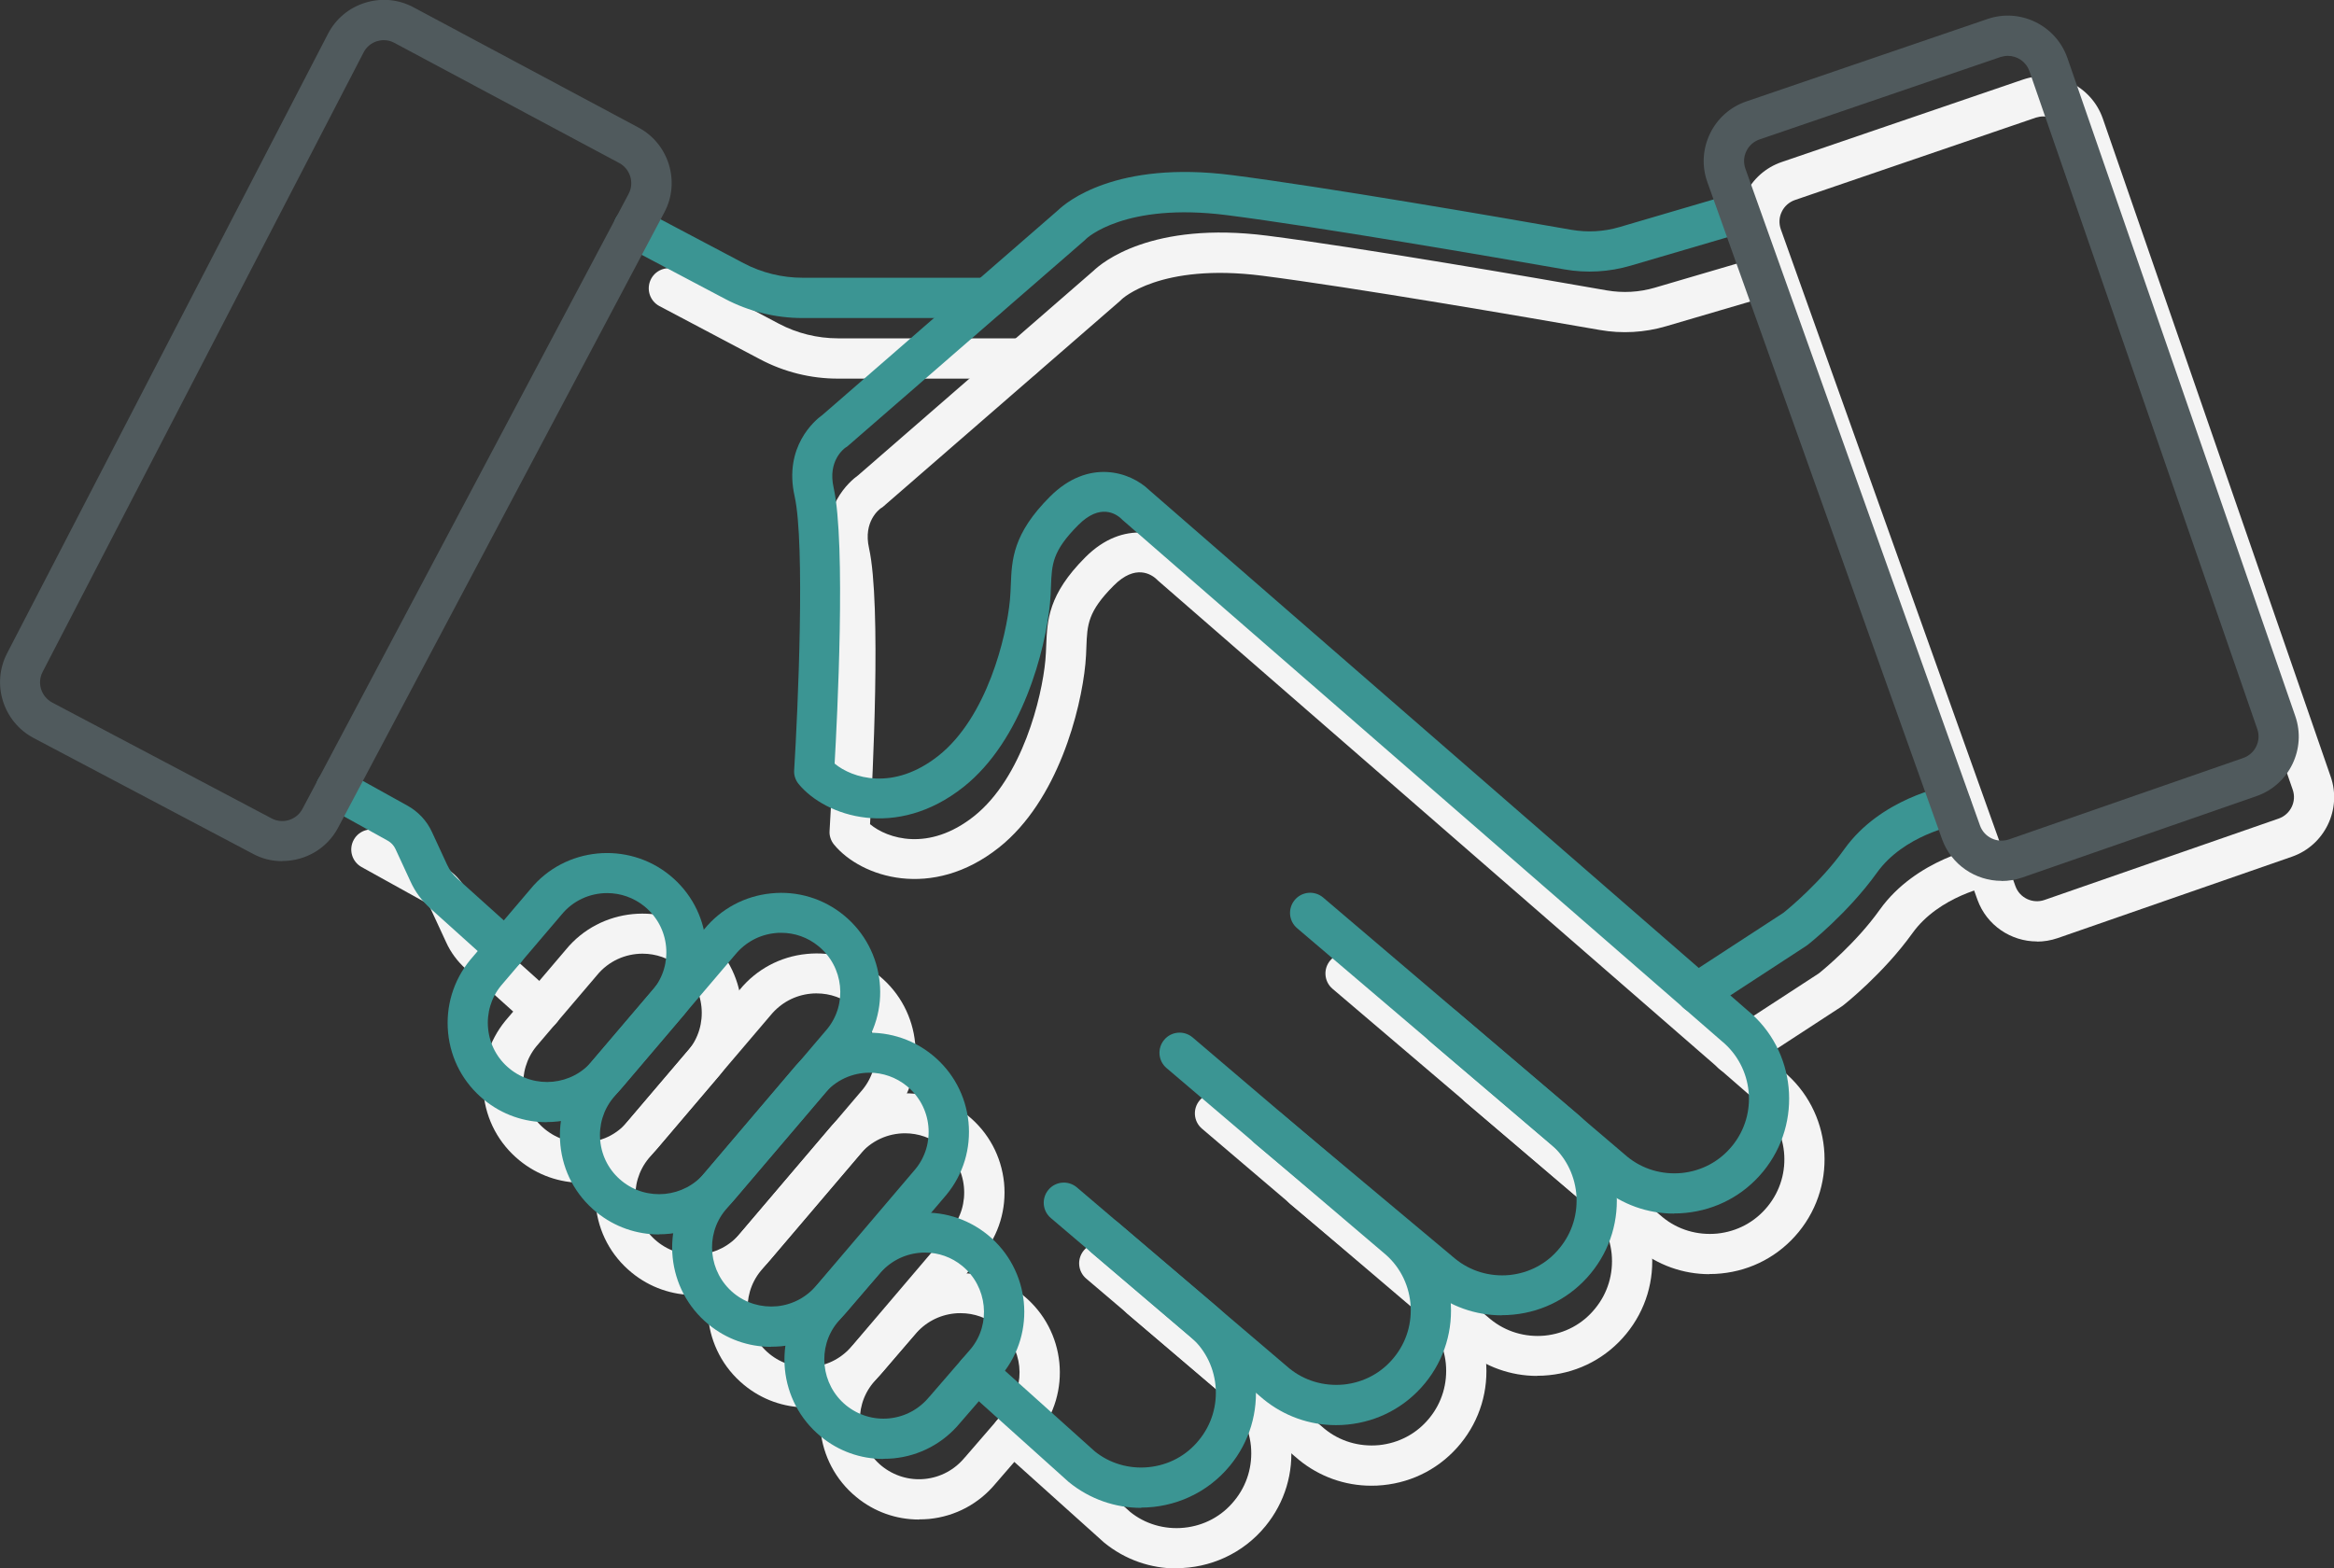 <svg xmlns="http://www.w3.org/2000/svg" id="Layer_2" viewBox="0 0 162.14 108.99"><rect x="0" y="0" width="162.14" height="108.99" fill="#333333" stroke="none"/><g id="handshake"><g id="g1911"><path id="path1912" d="m48.24,89.99c-1.54,0-3.08-.51-4.36-1.56-1.43-1.17-2.31-2.82-2.49-4.65-.18-1.83.36-3.63,1.52-5.05l8.49-9.97c1.15-1.4,2.8-2.29,4.63-2.47,1.83-.19,3.63.36,5.05,1.52,2.94,2.41,3.38,6.76.97,9.7l-8.48,9.96c-1.36,1.66-3.34,2.51-5.33,2.51m8.49-20.95c-.14,0-.28,0-.42.02-1.09.11-2.07.64-2.77,1.49l-8.49,9.97c-.68.83-1,1.9-.89,2.99.11,1.09.64,2.08,1.49,2.77,1.75,1.43,4.35,1.17,5.78-.58,0,0,.01-.01.02-.02l8.47-9.95c1.42-1.73,1.16-4.32-.6-5.76-.74-.61-1.65-.93-2.59-.93" style="fill:#f4f4f4; stroke-width:0px;"></path></g><g id="g1912"><path id="path1913" d="m40.44,82.19c-1.54,0-3.08-.51-4.36-1.56-1.43-1.17-2.31-2.82-2.49-4.65-.18-1.83.36-3.63,1.52-5.05l4.2-4.94c2.39-2.92,6.75-3.35,9.69-.95,1.43,1.17,2.31,2.82,2.5,4.65.18,1.83-.36,3.63-1.53,5.05l-4.19,4.93c-1.36,1.66-3.34,2.51-5.33,2.51m4.19-15.91c-1.19,0-2.37.51-3.18,1.51l-4.2,4.93c-.68.83-1,1.9-.89,2.99.11,1.09.64,2.08,1.49,2.77,1.75,1.43,4.35,1.18,5.78-.58,0,0,.01-.01.02-.02l4.18-4.91c.68-.83,1-1.9.89-2.99-.11-1.09-.64-2.07-1.49-2.77-.76-.62-1.68-.93-2.6-.93" style="fill:#f4f4f4; stroke-width:0px;"></path></g><g id="g1913"><path id="path1914" d="m56.04,97.8c-1.59,0-3.11-.54-4.35-1.56-2.94-2.41-3.38-6.76-.97-9.71l6.84-8.05c2.39-2.92,6.74-3.36,9.69-.95,1.43,1.17,2.31,2.82,2.5,4.65.18,1.83-.36,3.63-1.53,5.05l-6.84,8.04c-1.17,1.42-2.81,2.3-4.64,2.49-.23.02-.47.03-.7.03m6.84-19.04c-1.19,0-2.37.51-3.18,1.51l-6.85,8.05c-1.42,1.73-1.16,4.32.59,5.76.85.7,1.92,1.01,3.01.91,1.09-.11,2.07-.64,2.77-1.49,0,0,.01-.01.02-.02l6.83-8.03c.68-.83,1-1.9.89-2.99-.11-1.09-.64-2.07-1.49-2.77-.76-.62-1.68-.93-2.6-.93" style="fill:#f4f4f4; stroke-width:0px;"></path></g><g id="g1914"><path id="path1915" d="m63.84,105.59c-1.59,0-3.11-.54-4.35-1.56-2.94-2.41-3.38-6.76-.97-9.7l2.9-3.35c1.14-1.4,2.79-2.28,4.63-2.47,1.83-.19,3.63.36,5.05,1.52,2.94,2.41,3.38,6.76.97,9.7l-2.89,3.34c-1.17,1.42-2.81,2.3-4.64,2.48-.23.02-.47.03-.7.03m2.89-14.33c-.14,0-.28,0-.42.02-1.09.11-2.07.64-2.77,1.49l-2.9,3.35c-1.41,1.72-1.15,4.31.6,5.75.85.69,1.92,1.02,3.01.91,1.09-.11,2.07-.64,2.77-1.49,0,0,.02-.02.03-.03l2.87-3.32c1.41-1.72,1.15-4.31-.6-5.75-.74-.61-1.65-.93-2.59-.93" style="fill:#f4f4f4; stroke-width:0px;"></path></g><g id="g1915"><path id="path1916" d="m81.74,108.99c-1.78,0-3.56-.59-5.04-1.8l-7.3-6.56c-.57-.51-.62-1.4-.11-1.97.51-.57,1.4-.62,1.97-.11l7.25,6.51c1.02.83,2.37,1.24,3.75,1.1,1.38-.14,2.62-.8,3.49-1.88.88-1.07,1.28-2.42,1.15-3.8-.14-1.38-.8-2.62-1.87-3.49l-9.57-8.14c-.59-.5-.66-1.38-.16-1.97.5-.59,1.38-.66,1.97-.16l9.54,8.13c1.63,1.33,2.65,3.24,2.86,5.36.21,2.12-.41,4.19-1.76,5.84-1.57,1.92-3.87,2.92-6.18,2.92" style="fill:#f4f4f4; stroke-width:0px;"></path></g><g id="g1916"><path id="path1917" d="m95.26,103.24c-1.83,0-3.6-.63-5.03-1.8l-11.91-10.15c-.59-.5-.66-1.38-.16-1.97.5-.59,1.38-.66,1.97-.16l11.89,10.13c1.05.86,2.4,1.26,3.78,1.13,1.38-.14,2.62-.8,3.49-1.87.88-1.07,1.28-2.42,1.15-3.8-.14-1.38-.8-2.62-1.87-3.49l-15.07-12.83c-.59-.5-.66-1.38-.16-1.97.5-.59,1.38-.66,1.97-.16l15.05,12.82c1.63,1.33,2.65,3.24,2.86,5.36.21,2.12-.41,4.19-1.76,5.84-1.35,1.65-3.26,2.67-5.38,2.88-.27.03-.54.04-.81.04" style="fill:#f4f4f4; stroke-width:0px;"></path></g><g id="g1917"><path id="path1918" d="m106.78,95.61c-1.83,0-3.59-.63-5.03-1.8l-12.11-10.14c-.59-.49-.67-1.37-.17-1.96.49-.59,1.37-.67,1.97-.17l12.1,10.13c1.06.87,2.41,1.27,3.78,1.14,1.38-.14,2.62-.8,3.49-1.88.88-1.07,1.28-2.42,1.15-3.8-.14-1.38-.8-2.62-1.87-3.5l-17.52-14.92c-.59-.5-.66-1.38-.16-1.97s1.38-.66,1.97-.16l17.5,14.9c1.63,1.33,2.65,3.24,2.86,5.36.21,2.12-.41,4.19-1.76,5.84-1.35,1.65-3.26,2.67-5.38,2.88-.27.03-.54.04-.81.04" style="fill:#f4f4f4; stroke-width:0px;"></path></g><g id="g1918"><path id="path1919" d="m118.75,88.54c-1.83,0-3.59-.63-5.03-1.8l-11.91-10.15c-.59-.5-.66-1.38-.16-1.97.5-.59,1.38-.66,1.97-.16l11.89,10.13c1.05.86,2.4,1.26,3.78,1.13,1.38-.14,2.62-.8,3.5-1.88,1.81-2.21,1.48-5.48-.73-7.29l-41.62-36.21s-.05-.04-.07-.07c-.39-.37-1.49-1.09-2.99.41-1.82,1.82-1.85,2.73-1.91,4.26-.01.38-.03.78-.07,1.2-.31,3.21-1.91,9.5-6,12.75-4.66,3.7-9.59,2.07-11.46-.2-.22-.27-.34-.62-.31-.97.26-4.17.77-15.73.03-19.03-.77-3.44,1.4-5.27,1.95-5.66l16.36-14.22c.55-.53,4-3.47,12.09-2.43,6.4.82,18.62,2.93,23.57,3.8,1.12.19,2.24.13,3.33-.19l7.9-2.32c.74-.22,1.51.21,1.73.95.22.74-.21,1.51-.95,1.73l-7.9,2.32c-1.49.44-3.08.53-4.6.26-4.94-.86-17.11-2.96-23.45-3.77-7.12-.91-9.76,1.63-9.78,1.65-.02.02-.06.06-.09.09l-16.45,14.29c-.05.05-.11.09-.17.12-.11.08-1.25.92-.83,2.78.87,3.91.24,16.22.07,19.18,1.21,1.01,4.08,1.94,7.22-.55,3.36-2.67,4.72-8.25,4.96-10.83.03-.37.05-.71.06-1.04.07-1.74.13-3.54,2.72-6.13,2.67-2.67,5.57-1.74,6.9-.45l41.56,36.15c3.37,2.76,3.87,7.79,1.09,11.19-1.35,1.65-3.26,2.67-5.38,2.88-.27.03-.54.04-.81.04" style="fill:#f4f4f4; stroke-width:0px;"></path></g><g id="g1919"><path id="path1920" d="m37.59,71.56c-.33,0-.67-.12-.93-.36l-4.3-3.87c-.58-.52-1.05-1.15-1.37-1.86l-1.05-2.27c-.11-.24-.3-.44-.53-.57l-4.29-2.38c-.67-.37-.92-1.22-.54-1.9.37-.67,1.22-.91,1.9-.54l4.29,2.38c.75.42,1.35,1.05,1.71,1.84l1.05,2.27c.17.37.41.69.71.96l4.3,3.87c.57.51.62,1.4.1,1.97-.27.31-.66.46-1.04.46" style="fill:#f4f4f4; stroke-width:0px;"></path></g><g id="g1920"><path id="path1921" d="m71.06,26.31h-12.86c-1.87,0-3.73-.46-5.39-1.34l-7-3.7c-.68-.36-.94-1.2-.58-1.89.36-.68,1.2-.94,1.89-.58l7,3.7c1.25.66,2.67,1.01,4.09,1.01h12.86c.77,0,1.39.62,1.39,1.39s-.62,1.39-1.39,1.39" style="fill:#f4f4f4; stroke-width:0px;"></path></g><g id="g1921"><path id="path1922" d="m141.5,65.42c-1.8,0-3.49-1.12-4.13-2.9l-16.3-45.65c-.4-1.11-.33-2.31.18-3.37.51-1.06,1.41-1.86,2.52-2.24l16.76-5.73c2.27-.78,4.76.44,5.55,2.71h0s15.83,45.73,15.83,45.73c.79,2.27-.42,4.77-2.69,5.56l-16.28,5.66c-.47.16-.95.24-1.43.24m.44-57.34c-.17,0-.34.03-.51.08l-16.75,5.73c-.4.14-.73.43-.91.81-.19.38-.21.82-.07,1.22l16.3,45.65c.29.81,1.19,1.24,2.01.96l16.28-5.66c.82-.29,1.26-1.19.97-2.01l-15.83-45.72c-.23-.65-.84-1.06-1.5-1.06" style="fill:#f4f4f4; stroke-width:0px;"></path></g><g id="g1922"><path id="path1923" d="m120.34,74.61c-.46,0-.9-.22-1.17-.63-.42-.65-.24-1.51.41-1.93l6.77-4.41c.34-.27,2.6-2.13,4.23-4.42,2.53-3.54,7-4.37,7.19-4.4.76-.13,1.48.37,1.62,1.13.13.76-.37,1.48-1.13,1.62-.03,0-3.55.68-5.41,3.28-2.01,2.8-4.71,4.94-4.83,5.03-.03.02-.07.05-.1.07l-6.82,4.45c-.23.15-.5.23-.76.23" style="fill:#f4f4f4; stroke-width:0px;"></path></g><g id="g1923"><path id="path1924" d="m45.78,85.78c-1.54,0-3.08-.51-4.36-1.56-1.43-1.17-2.31-2.82-2.49-4.65-.18-1.83.36-3.63,1.52-5.05l8.49-9.97c1.15-1.4,2.8-2.29,4.63-2.47,1.83-.19,3.63.36,5.05,1.52,2.94,2.41,3.38,6.76.97,9.7l-8.48,9.96c-1.36,1.66-3.34,2.51-5.33,2.51m8.49-20.95c-.14,0-.28,0-.42.02-1.09.11-2.07.64-2.77,1.49l-8.49,9.97c-.68.83-1,1.9-.89,2.99.11,1.09.64,2.08,1.49,2.77,1.75,1.43,4.35,1.17,5.78-.58,0,0,.01-.01.02-.02l8.47-9.95c1.42-1.73,1.16-4.32-.6-5.76-.74-.61-1.65-.93-2.59-.93" style="fill:#3b9593; stroke-width:0px;"></path></g><g id="g1924"><path id="path1925" d="m37.98,77.98c-1.54,0-3.08-.51-4.36-1.56-1.43-1.17-2.31-2.82-2.49-4.65-.18-1.83.36-3.63,1.52-5.05l4.2-4.94c2.39-2.92,6.75-3.35,9.69-.95,1.43,1.17,2.31,2.82,2.5,4.65.18,1.83-.36,3.63-1.53,5.05l-4.19,4.93c-1.36,1.66-3.34,2.51-5.33,2.51m4.19-15.91c-1.19,0-2.37.51-3.18,1.51l-4.2,4.93c-.68.83-1,1.9-.89,2.99.11,1.09.64,2.08,1.49,2.77,1.75,1.43,4.35,1.18,5.78-.58,0,0,.01-.01.02-.02l4.18-4.91c.68-.83,1-1.9.89-2.99-.11-1.09-.64-2.07-1.49-2.77-.76-.62-1.68-.93-2.6-.93" style="fill:#3b9593; stroke-width:0px;"></path></g><g id="g1925"><path id="path1926" d="m53.57,93.59c-1.59,0-3.11-.54-4.35-1.56-2.94-2.41-3.38-6.76-.97-9.71l6.84-8.05c2.39-2.92,6.74-3.36,9.69-.95,1.43,1.17,2.31,2.82,2.5,4.65.18,1.83-.36,3.63-1.53,5.05l-6.84,8.04c-1.17,1.42-2.81,2.3-4.64,2.49-.23.02-.47.03-.7.03m6.84-19.04c-1.19,0-2.37.51-3.18,1.51l-6.85,8.05c-1.42,1.73-1.16,4.32.59,5.76.85.7,1.92,1.01,3.01.91,1.09-.11,2.07-.64,2.77-1.49,0,0,.01-.01.02-.02l6.83-8.03c.68-.83,1-1.9.89-2.99-.11-1.09-.64-2.07-1.49-2.77-.76-.62-1.68-.93-2.6-.93" style="fill:#3b9593; stroke-width:0px;"></path></g><g id="g1926"><path id="path1927" d="m61.37,101.38c-1.59,0-3.11-.54-4.35-1.56-2.94-2.41-3.38-6.76-.97-9.7l2.9-3.35c1.14-1.4,2.79-2.28,4.63-2.47,1.83-.19,3.63.36,5.05,1.52,2.94,2.41,3.38,6.76.97,9.7l-2.89,3.34c-1.17,1.42-2.81,2.3-4.64,2.48-.23.02-.47.03-.7.03m2.89-14.33c-.14,0-.28,0-.42.02-1.09.11-2.07.64-2.77,1.49l-2.9,3.35c-1.41,1.72-1.15,4.31.6,5.75.85.69,1.92,1.02,3.01.91,1.09-.11,2.07-.64,2.77-1.49,0,0,.02-.02.03-.03l2.87-3.32c1.41-1.72,1.15-4.31-.6-5.75-.74-.61-1.65-.93-2.59-.93" style="fill:#3b9593; stroke-width:0px;"></path></g><g id="g1927"><path id="path1928" d="m79.28,104.78c-1.78,0-3.56-.59-5.04-1.8l-7.3-6.56c-.57-.51-.62-1.4-.11-1.97.51-.57,1.4-.62,1.97-.11l7.25,6.51c1.02.83,2.37,1.24,3.75,1.1,1.38-.14,2.62-.8,3.49-1.88.88-1.07,1.28-2.42,1.15-3.8-.14-1.38-.8-2.62-1.87-3.49l-9.57-8.14c-.59-.5-.66-1.38-.16-1.97.5-.59,1.38-.66,1.97-.16l9.54,8.13c1.63,1.33,2.65,3.24,2.86,5.36.21,2.12-.41,4.19-1.76,5.84-1.57,1.92-3.87,2.92-6.18,2.92" style="fill:#3b9593; stroke-width:0px;"></path></g><g id="g1928"><path id="path1929" d="m92.8,99.03c-1.83,0-3.6-.63-5.03-1.8l-11.91-10.15c-.59-.5-.66-1.38-.16-1.97.5-.59,1.38-.66,1.97-.16l11.89,10.13c1.05.86,2.4,1.26,3.78,1.13,1.38-.14,2.62-.8,3.49-1.87.88-1.07,1.28-2.42,1.15-3.8-.14-1.38-.8-2.62-1.87-3.49l-15.07-12.83c-.59-.5-.66-1.38-.16-1.97.5-.59,1.38-.66,1.97-.16l15.05,12.82c1.63,1.33,2.65,3.24,2.86,5.36.21,2.12-.41,4.19-1.76,5.84-1.35,1.65-3.26,2.67-5.38,2.88-.27.03-.54.04-.81.04" style="fill:#3b9593; stroke-width:0px;"></path></g><g id="g1929"><path id="path1930" d="m104.32,91.4c-1.83,0-3.59-.63-5.03-1.8l-12.11-10.14c-.59-.49-.67-1.37-.17-1.96.49-.59,1.37-.67,1.97-.17l12.1,10.13c1.06.87,2.41,1.27,3.78,1.14,1.38-.14,2.62-.8,3.49-1.88.88-1.07,1.28-2.42,1.15-3.8-.14-1.38-.8-2.62-1.87-3.5l-17.52-14.92c-.59-.5-.66-1.38-.16-1.97s1.38-.66,1.97-.16l17.5,14.9c1.63,1.33,2.65,3.24,2.86,5.36.21,2.12-.41,4.19-1.76,5.84-1.35,1.65-3.26,2.67-5.38,2.88-.27.03-.54.04-.81.04" style="fill:#3b9593; stroke-width:0px;"></path></g><g id="g1930"><path id="path1931" d="m116.29,84.33c-1.83,0-3.59-.63-5.03-1.8l-11.91-10.15c-.59-.5-.66-1.38-.16-1.97.5-.59,1.38-.66,1.97-.16l11.89,10.13c1.05.86,2.4,1.26,3.78,1.13,1.38-.14,2.62-.8,3.5-1.88,1.81-2.21,1.48-5.48-.73-7.29l-41.62-36.21s-.05-.04-.07-.07c-.39-.37-1.49-1.09-2.99.41-1.82,1.82-1.85,2.73-1.91,4.26-.01.38-.03.78-.07,1.2-.31,3.21-1.91,9.5-6,12.75-4.66,3.7-9.59,2.07-11.46-.2-.22-.27-.34-.62-.31-.97.26-4.17.77-15.73.03-19.03-.77-3.44,1.4-5.27,1.95-5.66l16.36-14.22c.55-.53,4-3.47,12.09-2.43,6.4.82,18.62,2.93,23.57,3.8,1.12.19,2.24.13,3.33-.19l7.9-2.32c.74-.22,1.51.21,1.73.95.22.74-.21,1.51-.95,1.73l-7.9,2.32c-1.49.44-3.08.53-4.6.26-4.94-.86-17.11-2.96-23.45-3.77-7.12-.91-9.76,1.63-9.78,1.65-.02.02-.06.06-.09.09l-16.45,14.29c-.05.05-.11.09-.17.12-.11.08-1.25.92-.83,2.78.87,3.91.24,16.22.07,19.18,1.21,1.01,4.08,1.94,7.22-.55,3.36-2.67,4.72-8.25,4.96-10.83.03-.37.05-.71.06-1.04.07-1.74.13-3.54,2.72-6.13,2.67-2.67,5.57-1.74,6.9-.45l41.56,36.15c3.37,2.76,3.87,7.79,1.09,11.19-1.35,1.65-3.26,2.67-5.38,2.88-.27.03-.54.04-.81.04" style="fill:#3b9593; stroke-width:0px;"></path></g><g id="g1931"><path id="path1932" d="m35.12,67.35c-.33,0-.67-.12-.93-.36l-4.3-3.87c-.58-.52-1.05-1.15-1.37-1.86l-1.05-2.27c-.11-.24-.3-.44-.53-.57l-4.29-2.38c-.67-.37-.92-1.22-.54-1.9.37-.67,1.22-.91,1.9-.54l4.29,2.38c.75.42,1.35,1.05,1.71,1.84l1.05,2.27c.17.37.41.69.71.96l4.3,3.87c.57.51.62,1.4.1,1.97-.27.31-.66.46-1.04.46" style="fill:#3b9593; stroke-width:0px;"></path></g><g id="g1932"><path id="path1933" d="m68.6,22.1h-12.86c-1.87,0-3.73-.46-5.39-1.34l-7-3.7c-.68-.36-.94-1.2-.58-1.89.36-.68,1.2-.94,1.89-.58l7,3.7c1.25.66,2.67,1.01,4.09,1.01h12.86c.77,0,1.39.62,1.39,1.39s-.62,1.39-1.39,1.39" style="fill:#3b9593; stroke-width:0px;"></path></g><g id="g1933"><path id="path1934" d="m117.88,70.4c-.46,0-.9-.22-1.17-.63-.42-.65-.24-1.51.41-1.93l6.77-4.41c.34-.27,2.6-2.13,4.23-4.42,2.53-3.54,7-4.37,7.19-4.4.76-.13,1.48.37,1.62,1.13.13.76-.37,1.48-1.13,1.62-.03,0-3.55.68-5.41,3.28-2.01,2.8-4.71,4.94-4.83,5.03-.03.02-.07.05-.1.07l-6.82,4.45c-.23.15-.5.23-.76.23" style="fill:#3b9593; stroke-width:0px;"></path></g><g id="g1934"><path id="path1935" d="m139.04,61.21c-1.8,0-3.49-1.12-4.13-2.9l-16.3-45.65c-.4-1.11-.33-2.31.18-3.37.51-1.06,1.41-1.86,2.52-2.24l16.76-5.73c2.27-.78,4.76.44,5.55,2.71h0s15.83,45.73,15.83,45.73c.79,2.27-.42,4.77-2.69,5.56l-16.28,5.66c-.47.16-.95.24-1.43.24m.44-57.34c-.17,0-.34.03-.51.08l-16.75,5.73c-.4.14-.73.43-.91.81-.19.38-.21.82-.07,1.22l16.3,45.65c.29.81,1.19,1.24,2.01.96l16.28-5.66c.82-.29,1.26-1.19.97-2.01l-15.83-45.72c-.23-.65-.84-1.06-1.5-1.06" style="fill:#505a5d; stroke-width:0px;"></path></g><g id="g1935"><path id="path1936" d="m19.6,59.84c-.69,0-1.39-.16-2.03-.51l-15.24-8.05c-2.11-1.12-2.94-3.75-1.84-5.88L22.78,2.36c.54-1.05,1.46-1.82,2.59-2.17,1.13-.35,2.32-.24,3.36.32l15.62,8.35c2.12,1.13,2.93,3.78,1.8,5.9l-22.66,42.75c-.78,1.48-2.3,2.32-3.87,2.32M26.66,2.79c-.16,0-.32.03-.47.07-.41.13-.74.41-.93.78L2.96,46.69c-.4.77-.1,1.72.67,2.13l15.24,8.05c.77.41,1.73.11,2.14-.66L43.67,13.47c.41-.77.11-1.73-.65-2.14L27.4,2.98c-.23-.13-.49-.19-.74-.19m18.25,11.33h0,0Z" style="fill:#505a5d; stroke-width:0px;"></path></g></g></svg>